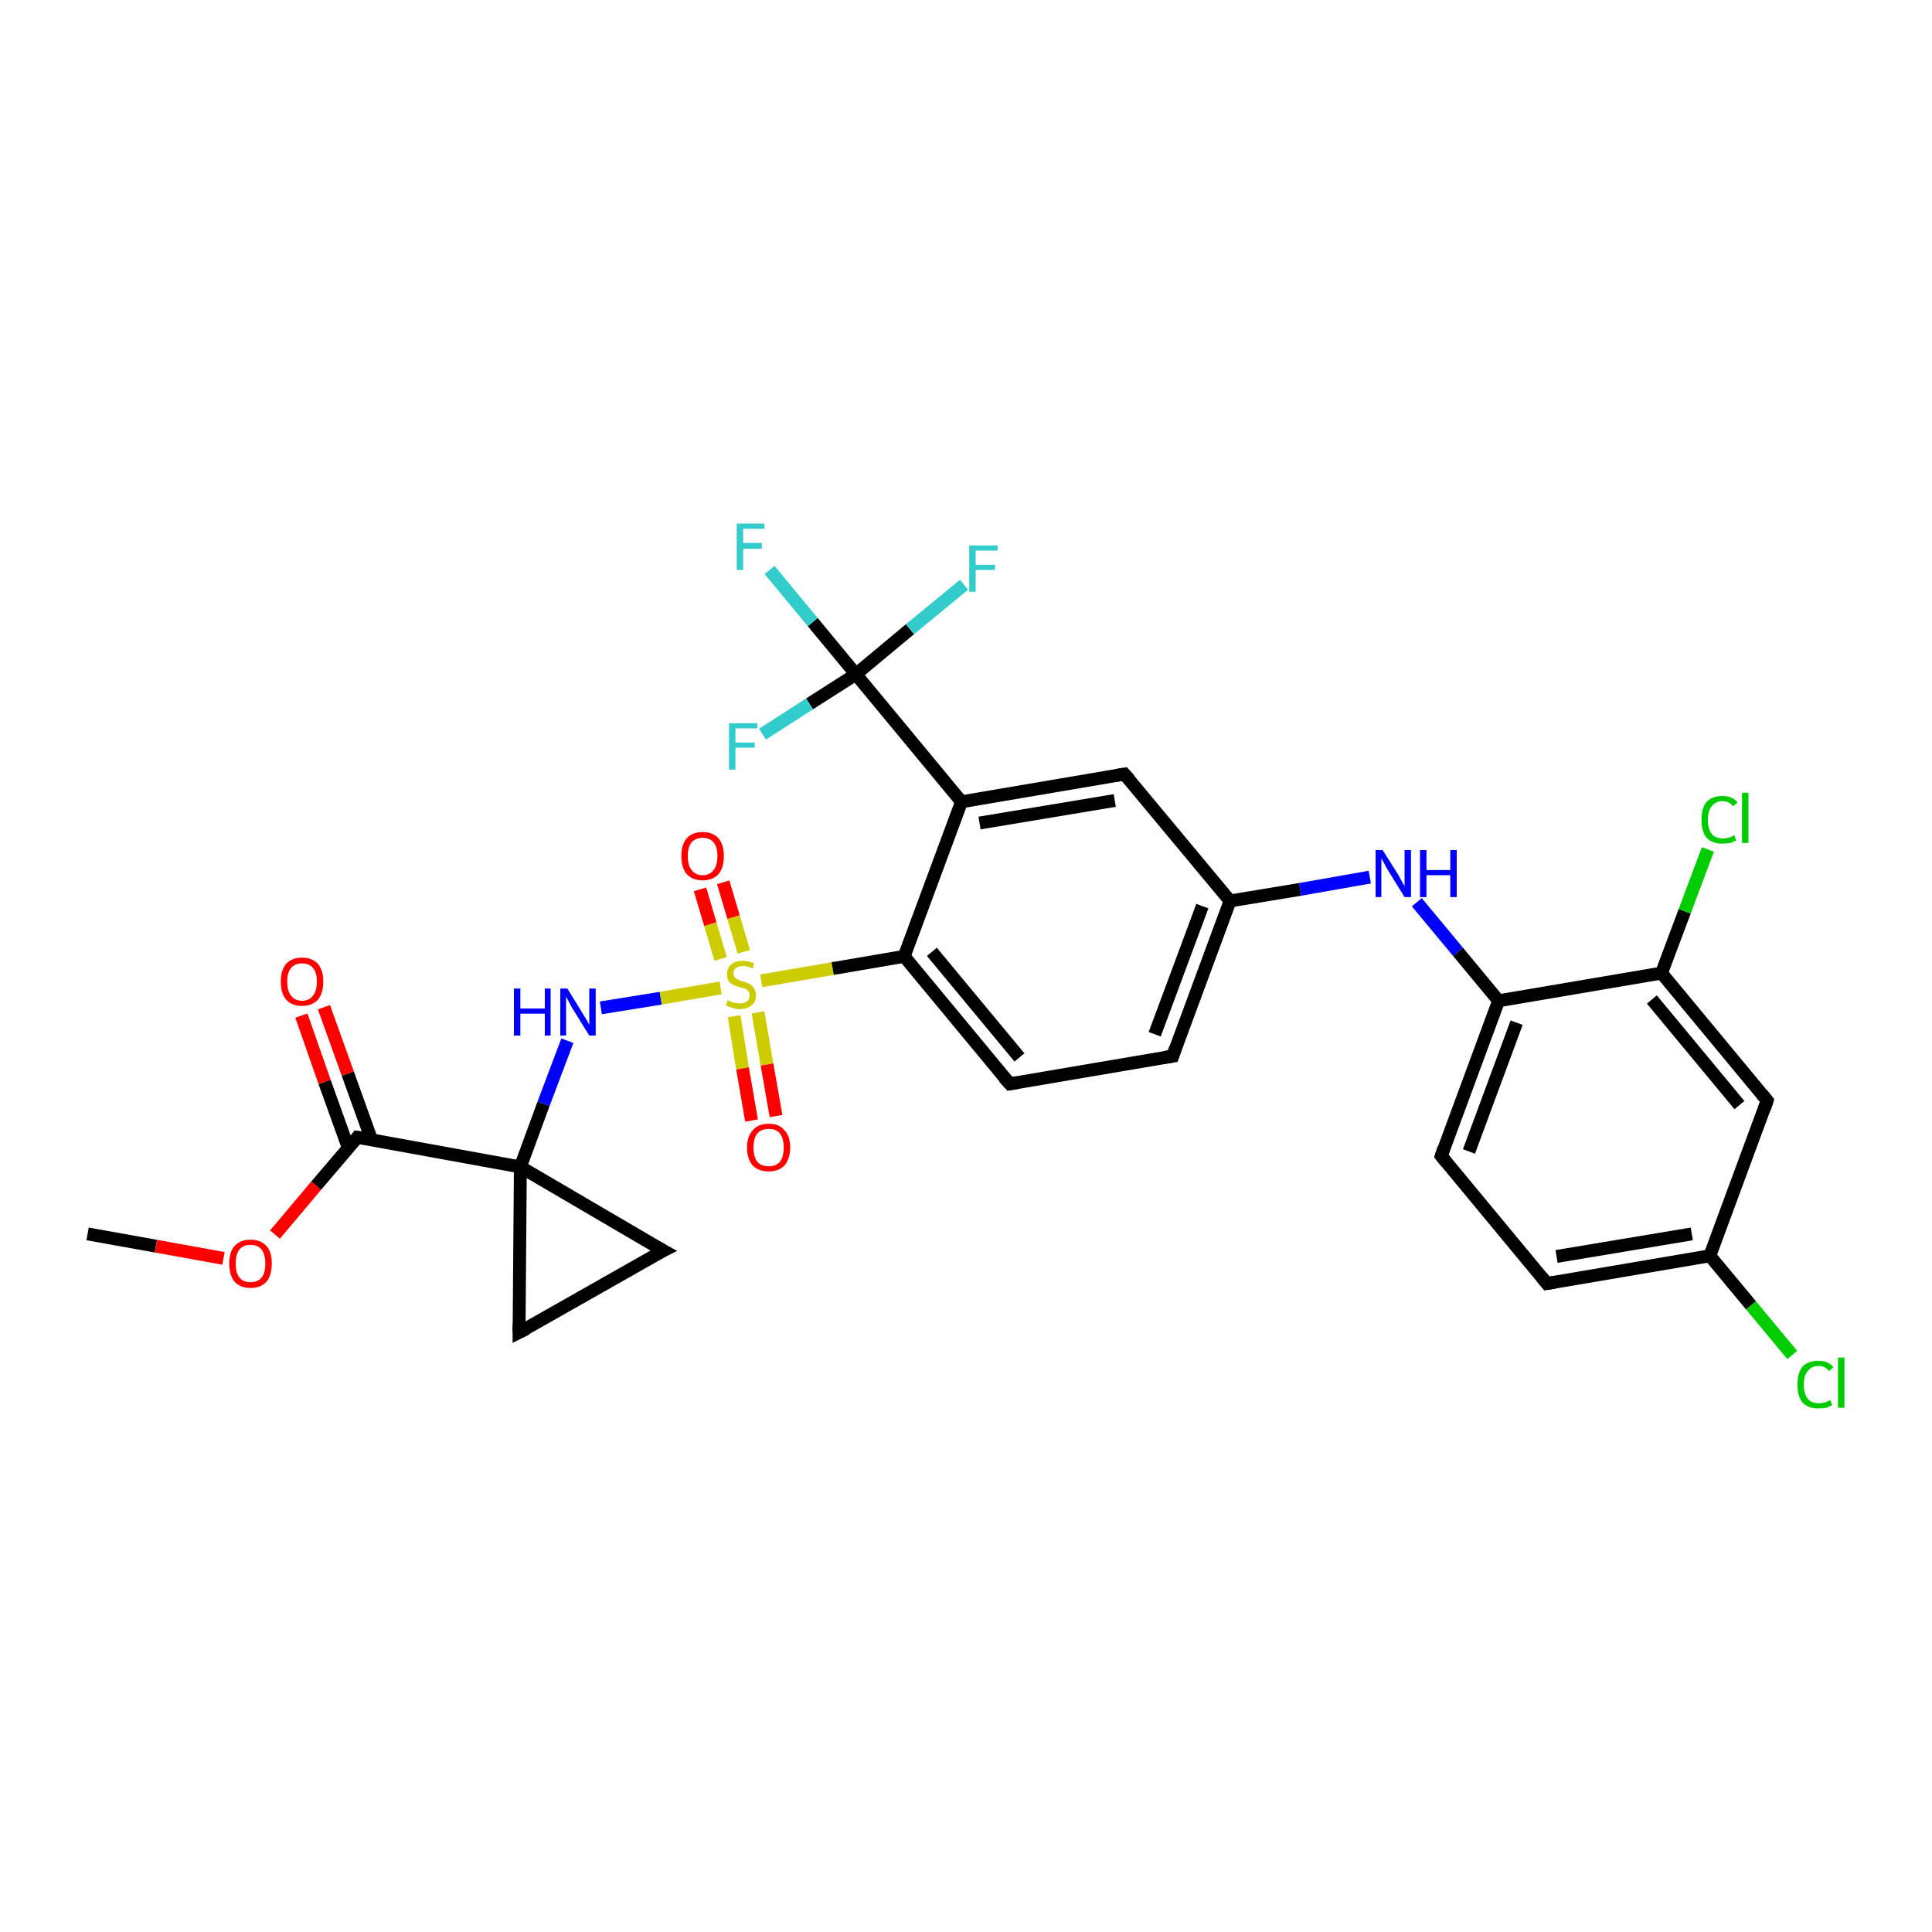 <?xml version='1.0' encoding='iso-8859-1'?>
<svg version='1.1' baseProfile='full'
              xmlns='http://www.w3.org/2000/svg'
                      xmlns:rdkit='http://www.rdkit.org/xml'
                      xmlns:xlink='http://www.w3.org/1999/xlink'
                  xml:space='preserve'
width='300px' height='300px' viewBox='0 0 300 300'>
<!-- END OF HEADER -->
<rect style='opacity:1.0;fill:#FFFFFF;stroke:none' width='300.0' height='300.0' x='0.0' y='0.0'> </rect>
<path class='bond-0 atom-0 atom-1' d='M 13.6,191.6 L 24.2,193.5' style='fill:none;fill-rule:evenodd;stroke:#000000;stroke-width:2.0px;stroke-linecap:butt;stroke-linejoin:miter;stroke-opacity:1' />
<path class='bond-0 atom-0 atom-1' d='M 24.2,193.5 L 34.7,195.4' style='fill:none;fill-rule:evenodd;stroke:#FF0000;stroke-width:2.0px;stroke-linecap:butt;stroke-linejoin:miter;stroke-opacity:1' />
<path class='bond-1 atom-1 atom-2' d='M 42.7,191.7 L 49.1,184.1' style='fill:none;fill-rule:evenodd;stroke:#FF0000;stroke-width:2.0px;stroke-linecap:butt;stroke-linejoin:miter;stroke-opacity:1' />
<path class='bond-1 atom-1 atom-2' d='M 49.1,184.1 L 55.5,176.6' style='fill:none;fill-rule:evenodd;stroke:#000000;stroke-width:2.0px;stroke-linecap:butt;stroke-linejoin:miter;stroke-opacity:1' />
<path class='bond-2 atom-2 atom-3' d='M 57.7,177.0 L 54.0,166.7' style='fill:none;fill-rule:evenodd;stroke:#000000;stroke-width:2.0px;stroke-linecap:butt;stroke-linejoin:miter;stroke-opacity:1' />
<path class='bond-2 atom-2 atom-3' d='M 54.0,166.7 L 50.3,156.4' style='fill:none;fill-rule:evenodd;stroke:#FF0000;stroke-width:2.0px;stroke-linecap:butt;stroke-linejoin:miter;stroke-opacity:1' />
<path class='bond-2 atom-2 atom-3' d='M 54.1,178.3 L 50.4,168.0' style='fill:none;fill-rule:evenodd;stroke:#000000;stroke-width:2.0px;stroke-linecap:butt;stroke-linejoin:miter;stroke-opacity:1' />
<path class='bond-2 atom-2 atom-3' d='M 50.4,168.0 L 46.8,157.7' style='fill:none;fill-rule:evenodd;stroke:#FF0000;stroke-width:2.0px;stroke-linecap:butt;stroke-linejoin:miter;stroke-opacity:1' />
<path class='bond-3 atom-2 atom-4' d='M 55.5,176.6 L 80.8,181.2' style='fill:none;fill-rule:evenodd;stroke:#000000;stroke-width:2.0px;stroke-linecap:butt;stroke-linejoin:miter;stroke-opacity:1' />
<path class='bond-4 atom-4 atom-5' d='M 80.8,181.2 L 80.6,206.9' style='fill:none;fill-rule:evenodd;stroke:#000000;stroke-width:2.0px;stroke-linecap:butt;stroke-linejoin:miter;stroke-opacity:1' />
<path class='bond-5 atom-5 atom-6' d='M 80.6,206.9 L 103.0,194.2' style='fill:none;fill-rule:evenodd;stroke:#000000;stroke-width:2.0px;stroke-linecap:butt;stroke-linejoin:miter;stroke-opacity:1' />
<path class='bond-6 atom-4 atom-7' d='M 80.8,181.2 L 84.4,171.4' style='fill:none;fill-rule:evenodd;stroke:#000000;stroke-width:2.0px;stroke-linecap:butt;stroke-linejoin:miter;stroke-opacity:1' />
<path class='bond-6 atom-4 atom-7' d='M 84.4,171.4 L 88.1,161.6' style='fill:none;fill-rule:evenodd;stroke:#0000FF;stroke-width:2.0px;stroke-linecap:butt;stroke-linejoin:miter;stroke-opacity:1' />
<path class='bond-7 atom-7 atom-8' d='M 93.3,156.5 L 102.6,155.0' style='fill:none;fill-rule:evenodd;stroke:#0000FF;stroke-width:2.0px;stroke-linecap:butt;stroke-linejoin:miter;stroke-opacity:1' />
<path class='bond-7 atom-7 atom-8' d='M 102.6,155.0 L 111.9,153.4' style='fill:none;fill-rule:evenodd;stroke:#CCCC00;stroke-width:2.0px;stroke-linecap:butt;stroke-linejoin:miter;stroke-opacity:1' />
<path class='bond-8 atom-8 atom-9' d='M 114.0,157.8 L 115.3,165.9' style='fill:none;fill-rule:evenodd;stroke:#CCCC00;stroke-width:2.0px;stroke-linecap:butt;stroke-linejoin:miter;stroke-opacity:1' />
<path class='bond-8 atom-8 atom-9' d='M 115.3,165.9 L 116.7,174.0' style='fill:none;fill-rule:evenodd;stroke:#FF0000;stroke-width:2.0px;stroke-linecap:butt;stroke-linejoin:miter;stroke-opacity:1' />
<path class='bond-8 atom-8 atom-9' d='M 117.7,157.2 L 119.1,165.3' style='fill:none;fill-rule:evenodd;stroke:#CCCC00;stroke-width:2.0px;stroke-linecap:butt;stroke-linejoin:miter;stroke-opacity:1' />
<path class='bond-8 atom-8 atom-9' d='M 119.1,165.3 L 120.5,173.3' style='fill:none;fill-rule:evenodd;stroke:#FF0000;stroke-width:2.0px;stroke-linecap:butt;stroke-linejoin:miter;stroke-opacity:1' />
<path class='bond-9 atom-8 atom-10' d='M 115.5,147.8 L 113.9,142.4' style='fill:none;fill-rule:evenodd;stroke:#CCCC00;stroke-width:2.0px;stroke-linecap:butt;stroke-linejoin:miter;stroke-opacity:1' />
<path class='bond-9 atom-8 atom-10' d='M 113.9,142.4 L 112.3,137.0' style='fill:none;fill-rule:evenodd;stroke:#FF0000;stroke-width:2.0px;stroke-linecap:butt;stroke-linejoin:miter;stroke-opacity:1' />
<path class='bond-9 atom-8 atom-10' d='M 111.9,148.9 L 110.3,143.5' style='fill:none;fill-rule:evenodd;stroke:#CCCC00;stroke-width:2.0px;stroke-linecap:butt;stroke-linejoin:miter;stroke-opacity:1' />
<path class='bond-9 atom-8 atom-10' d='M 110.3,143.5 L 108.7,138.1' style='fill:none;fill-rule:evenodd;stroke:#FF0000;stroke-width:2.0px;stroke-linecap:butt;stroke-linejoin:miter;stroke-opacity:1' />
<path class='bond-10 atom-8 atom-11' d='M 118.2,152.3 L 129.3,150.4' style='fill:none;fill-rule:evenodd;stroke:#CCCC00;stroke-width:2.0px;stroke-linecap:butt;stroke-linejoin:miter;stroke-opacity:1' />
<path class='bond-10 atom-8 atom-11' d='M 129.3,150.4 L 140.4,148.5' style='fill:none;fill-rule:evenodd;stroke:#000000;stroke-width:2.0px;stroke-linecap:butt;stroke-linejoin:miter;stroke-opacity:1' />
<path class='bond-11 atom-11 atom-12' d='M 140.4,148.5 L 156.8,168.3' style='fill:none;fill-rule:evenodd;stroke:#000000;stroke-width:2.0px;stroke-linecap:butt;stroke-linejoin:miter;stroke-opacity:1' />
<path class='bond-11 atom-11 atom-12' d='M 144.7,147.8 L 158.3,164.2' style='fill:none;fill-rule:evenodd;stroke:#000000;stroke-width:2.0px;stroke-linecap:butt;stroke-linejoin:miter;stroke-opacity:1' />
<path class='bond-12 atom-12 atom-13' d='M 156.8,168.3 L 182.1,164.0' style='fill:none;fill-rule:evenodd;stroke:#000000;stroke-width:2.0px;stroke-linecap:butt;stroke-linejoin:miter;stroke-opacity:1' />
<path class='bond-13 atom-13 atom-14' d='M 182.1,164.0 L 191.0,139.9' style='fill:none;fill-rule:evenodd;stroke:#000000;stroke-width:2.0px;stroke-linecap:butt;stroke-linejoin:miter;stroke-opacity:1' />
<path class='bond-13 atom-13 atom-14' d='M 179.3,160.6 L 186.7,140.7' style='fill:none;fill-rule:evenodd;stroke:#000000;stroke-width:2.0px;stroke-linecap:butt;stroke-linejoin:miter;stroke-opacity:1' />
<path class='bond-14 atom-14 atom-15' d='M 191.0,139.9 L 201.9,138.1' style='fill:none;fill-rule:evenodd;stroke:#000000;stroke-width:2.0px;stroke-linecap:butt;stroke-linejoin:miter;stroke-opacity:1' />
<path class='bond-14 atom-14 atom-15' d='M 201.9,138.1 L 212.7,136.2' style='fill:none;fill-rule:evenodd;stroke:#0000FF;stroke-width:2.0px;stroke-linecap:butt;stroke-linejoin:miter;stroke-opacity:1' />
<path class='bond-15 atom-15 atom-16' d='M 220.0,140.1 L 226.4,147.8' style='fill:none;fill-rule:evenodd;stroke:#0000FF;stroke-width:2.0px;stroke-linecap:butt;stroke-linejoin:miter;stroke-opacity:1' />
<path class='bond-15 atom-15 atom-16' d='M 226.4,147.8 L 232.7,155.4' style='fill:none;fill-rule:evenodd;stroke:#000000;stroke-width:2.0px;stroke-linecap:butt;stroke-linejoin:miter;stroke-opacity:1' />
<path class='bond-16 atom-16 atom-17' d='M 232.7,155.4 L 223.8,179.5' style='fill:none;fill-rule:evenodd;stroke:#000000;stroke-width:2.0px;stroke-linecap:butt;stroke-linejoin:miter;stroke-opacity:1' />
<path class='bond-16 atom-16 atom-17' d='M 235.5,158.8 L 228.1,178.8' style='fill:none;fill-rule:evenodd;stroke:#000000;stroke-width:2.0px;stroke-linecap:butt;stroke-linejoin:miter;stroke-opacity:1' />
<path class='bond-17 atom-17 atom-18' d='M 223.8,179.5 L 240.2,199.3' style='fill:none;fill-rule:evenodd;stroke:#000000;stroke-width:2.0px;stroke-linecap:butt;stroke-linejoin:miter;stroke-opacity:1' />
<path class='bond-18 atom-18 atom-19' d='M 240.2,199.3 L 265.5,195.0' style='fill:none;fill-rule:evenodd;stroke:#000000;stroke-width:2.0px;stroke-linecap:butt;stroke-linejoin:miter;stroke-opacity:1' />
<path class='bond-18 atom-18 atom-19' d='M 241.7,195.1 L 262.7,191.6' style='fill:none;fill-rule:evenodd;stroke:#000000;stroke-width:2.0px;stroke-linecap:butt;stroke-linejoin:miter;stroke-opacity:1' />
<path class='bond-19 atom-19 atom-20' d='M 265.5,195.0 L 271.9,202.7' style='fill:none;fill-rule:evenodd;stroke:#000000;stroke-width:2.0px;stroke-linecap:butt;stroke-linejoin:miter;stroke-opacity:1' />
<path class='bond-19 atom-19 atom-20' d='M 271.9,202.7 L 278.3,210.4' style='fill:none;fill-rule:evenodd;stroke:#00CC00;stroke-width:2.0px;stroke-linecap:butt;stroke-linejoin:miter;stroke-opacity:1' />
<path class='bond-20 atom-19 atom-21' d='M 265.5,195.0 L 274.4,170.9' style='fill:none;fill-rule:evenodd;stroke:#000000;stroke-width:2.0px;stroke-linecap:butt;stroke-linejoin:miter;stroke-opacity:1' />
<path class='bond-21 atom-21 atom-22' d='M 274.4,170.9 L 258.0,151.1' style='fill:none;fill-rule:evenodd;stroke:#000000;stroke-width:2.0px;stroke-linecap:butt;stroke-linejoin:miter;stroke-opacity:1' />
<path class='bond-21 atom-21 atom-22' d='M 270.1,171.6 L 256.5,155.2' style='fill:none;fill-rule:evenodd;stroke:#000000;stroke-width:2.0px;stroke-linecap:butt;stroke-linejoin:miter;stroke-opacity:1' />
<path class='bond-22 atom-22 atom-23' d='M 258.0,151.1 L 261.6,141.5' style='fill:none;fill-rule:evenodd;stroke:#000000;stroke-width:2.0px;stroke-linecap:butt;stroke-linejoin:miter;stroke-opacity:1' />
<path class='bond-22 atom-22 atom-23' d='M 261.6,141.5 L 265.2,131.9' style='fill:none;fill-rule:evenodd;stroke:#00CC00;stroke-width:2.0px;stroke-linecap:butt;stroke-linejoin:miter;stroke-opacity:1' />
<path class='bond-23 atom-14 atom-24' d='M 191.0,139.9 L 174.6,120.2' style='fill:none;fill-rule:evenodd;stroke:#000000;stroke-width:2.0px;stroke-linecap:butt;stroke-linejoin:miter;stroke-opacity:1' />
<path class='bond-24 atom-24 atom-25' d='M 174.6,120.2 L 149.3,124.5' style='fill:none;fill-rule:evenodd;stroke:#000000;stroke-width:2.0px;stroke-linecap:butt;stroke-linejoin:miter;stroke-opacity:1' />
<path class='bond-24 atom-24 atom-25' d='M 173.1,124.3 L 152.1,127.8' style='fill:none;fill-rule:evenodd;stroke:#000000;stroke-width:2.0px;stroke-linecap:butt;stroke-linejoin:miter;stroke-opacity:1' />
<path class='bond-25 atom-25 atom-26' d='M 149.3,124.5 L 132.9,104.7' style='fill:none;fill-rule:evenodd;stroke:#000000;stroke-width:2.0px;stroke-linecap:butt;stroke-linejoin:miter;stroke-opacity:1' />
<path class='bond-26 atom-26 atom-27' d='M 132.9,104.7 L 126.2,96.6' style='fill:none;fill-rule:evenodd;stroke:#000000;stroke-width:2.0px;stroke-linecap:butt;stroke-linejoin:miter;stroke-opacity:1' />
<path class='bond-26 atom-26 atom-27' d='M 126.2,96.6 L 119.5,88.5' style='fill:none;fill-rule:evenodd;stroke:#33CCCC;stroke-width:2.0px;stroke-linecap:butt;stroke-linejoin:miter;stroke-opacity:1' />
<path class='bond-27 atom-26 atom-28' d='M 132.9,104.7 L 141.3,97.7' style='fill:none;fill-rule:evenodd;stroke:#000000;stroke-width:2.0px;stroke-linecap:butt;stroke-linejoin:miter;stroke-opacity:1' />
<path class='bond-27 atom-26 atom-28' d='M 141.3,97.7 L 149.7,90.8' style='fill:none;fill-rule:evenodd;stroke:#33CCCC;stroke-width:2.0px;stroke-linecap:butt;stroke-linejoin:miter;stroke-opacity:1' />
<path class='bond-28 atom-26 atom-29' d='M 132.9,104.7 L 125.7,109.3' style='fill:none;fill-rule:evenodd;stroke:#000000;stroke-width:2.0px;stroke-linecap:butt;stroke-linejoin:miter;stroke-opacity:1' />
<path class='bond-28 atom-26 atom-29' d='M 125.7,109.3 L 118.4,114.0' style='fill:none;fill-rule:evenodd;stroke:#33CCCC;stroke-width:2.0px;stroke-linecap:butt;stroke-linejoin:miter;stroke-opacity:1' />
<path class='bond-29 atom-6 atom-4' d='M 103.0,194.2 L 80.8,181.2' style='fill:none;fill-rule:evenodd;stroke:#000000;stroke-width:2.0px;stroke-linecap:butt;stroke-linejoin:miter;stroke-opacity:1' />
<path class='bond-30 atom-25 atom-11' d='M 149.3,124.5 L 140.4,148.5' style='fill:none;fill-rule:evenodd;stroke:#000000;stroke-width:2.0px;stroke-linecap:butt;stroke-linejoin:miter;stroke-opacity:1' />
<path class='bond-31 atom-22 atom-16' d='M 258.0,151.1 L 232.7,155.4' style='fill:none;fill-rule:evenodd;stroke:#000000;stroke-width:2.0px;stroke-linecap:butt;stroke-linejoin:miter;stroke-opacity:1' />
<path d='M 55.2,177.0 L 55.5,176.6 L 56.8,176.8' style='fill:none;stroke:#000000;stroke-width:2.0px;stroke-linecap:butt;stroke-linejoin:miter;stroke-opacity:1;' />
<path d='M 80.6,205.6 L 80.6,206.9 L 81.8,206.3' style='fill:none;stroke:#000000;stroke-width:2.0px;stroke-linecap:butt;stroke-linejoin:miter;stroke-opacity:1;' />
<path d='M 101.8,194.8 L 103.0,194.2 L 101.9,193.6' style='fill:none;stroke:#000000;stroke-width:2.0px;stroke-linecap:butt;stroke-linejoin:miter;stroke-opacity:1;' />
<path d='M 155.9,167.3 L 156.8,168.3 L 158.0,168.1' style='fill:none;stroke:#000000;stroke-width:2.0px;stroke-linecap:butt;stroke-linejoin:miter;stroke-opacity:1;' />
<path d='M 180.8,164.2 L 182.1,164.0 L 182.5,162.8' style='fill:none;stroke:#000000;stroke-width:2.0px;stroke-linecap:butt;stroke-linejoin:miter;stroke-opacity:1;' />
<path d='M 224.2,178.3 L 223.8,179.5 L 224.6,180.5' style='fill:none;stroke:#000000;stroke-width:2.0px;stroke-linecap:butt;stroke-linejoin:miter;stroke-opacity:1;' />
<path d='M 239.4,198.3 L 240.2,199.3 L 241.4,199.1' style='fill:none;stroke:#000000;stroke-width:2.0px;stroke-linecap:butt;stroke-linejoin:miter;stroke-opacity:1;' />
<path d='M 274.0,172.1 L 274.4,170.9 L 273.6,169.9' style='fill:none;stroke:#000000;stroke-width:2.0px;stroke-linecap:butt;stroke-linejoin:miter;stroke-opacity:1;' />
<path d='M 175.4,121.1 L 174.6,120.2 L 173.4,120.4' style='fill:none;stroke:#000000;stroke-width:2.0px;stroke-linecap:butt;stroke-linejoin:miter;stroke-opacity:1;' />
<path class='atom-1' d='M 35.6 196.2
Q 35.6 194.4, 36.4 193.5
Q 37.3 192.5, 38.9 192.5
Q 40.5 192.5, 41.4 193.5
Q 42.2 194.4, 42.2 196.2
Q 42.2 198.0, 41.4 199.0
Q 40.5 200.0, 38.9 200.0
Q 37.3 200.0, 36.4 199.0
Q 35.6 198.0, 35.6 196.2
M 38.9 199.1
Q 40.0 199.1, 40.6 198.4
Q 41.2 197.7, 41.2 196.2
Q 41.2 194.8, 40.6 194.0
Q 40.0 193.3, 38.9 193.3
Q 37.8 193.3, 37.2 194.0
Q 36.6 194.8, 36.6 196.2
Q 36.6 197.7, 37.2 198.4
Q 37.8 199.1, 38.9 199.1
' fill='#FF0000'/>
<path class='atom-3' d='M 43.6 152.4
Q 43.6 150.7, 44.4 149.7
Q 45.3 148.7, 46.9 148.7
Q 48.5 148.7, 49.4 149.7
Q 50.2 150.7, 50.2 152.4
Q 50.2 154.2, 49.4 155.2
Q 48.5 156.2, 46.9 156.2
Q 45.3 156.2, 44.4 155.2
Q 43.6 154.2, 43.6 152.4
M 46.9 155.4
Q 48.0 155.4, 48.6 154.6
Q 49.2 153.9, 49.2 152.4
Q 49.2 151.0, 48.6 150.3
Q 48.0 149.6, 46.9 149.6
Q 45.8 149.6, 45.2 150.3
Q 44.6 151.0, 44.6 152.4
Q 44.6 153.9, 45.2 154.6
Q 45.8 155.4, 46.9 155.4
' fill='#FF0000'/>
<path class='atom-7' d='M 79.8 153.5
L 80.8 153.5
L 80.8 156.6
L 84.6 156.6
L 84.6 153.5
L 85.5 153.5
L 85.5 160.8
L 84.6 160.8
L 84.6 157.4
L 80.8 157.4
L 80.8 160.8
L 79.8 160.8
L 79.8 153.5
' fill='#0000FF'/>
<path class='atom-7' d='M 88.1 153.5
L 90.5 157.4
Q 90.7 157.7, 91.1 158.4
Q 91.5 159.1, 91.5 159.2
L 91.5 153.5
L 92.5 153.5
L 92.5 160.8
L 91.5 160.8
L 88.9 156.6
Q 88.6 156.1, 88.3 155.5
Q 88.0 154.9, 87.9 154.8
L 87.9 160.8
L 87.0 160.8
L 87.0 153.5
L 88.1 153.5
' fill='#0000FF'/>
<path class='atom-8' d='M 113.0 155.3
Q 113.1 155.4, 113.4 155.5
Q 113.8 155.7, 114.1 155.7
Q 114.5 155.8, 114.9 155.8
Q 115.6 155.8, 116.0 155.5
Q 116.4 155.2, 116.4 154.6
Q 116.4 154.2, 116.2 153.9
Q 116.0 153.7, 115.7 153.5
Q 115.4 153.4, 114.8 153.3
Q 114.2 153.1, 113.8 152.9
Q 113.4 152.7, 113.1 152.3
Q 112.9 151.9, 112.9 151.3
Q 112.9 150.3, 113.5 149.8
Q 114.1 149.2, 115.4 149.2
Q 116.2 149.2, 117.1 149.6
L 116.9 150.4
Q 116.0 150.0, 115.4 150.0
Q 114.7 150.0, 114.3 150.3
Q 113.9 150.6, 113.9 151.1
Q 113.9 151.5, 114.1 151.8
Q 114.3 152.0, 114.6 152.1
Q 114.9 152.3, 115.4 152.4
Q 116.0 152.6, 116.4 152.8
Q 116.8 153.0, 117.1 153.5
Q 117.4 153.9, 117.4 154.6
Q 117.4 155.6, 116.7 156.1
Q 116.0 156.7, 114.9 156.7
Q 114.3 156.7, 113.8 156.5
Q 113.3 156.4, 112.7 156.1
L 113.0 155.3
' fill='#CCCC00'/>
<path class='atom-9' d='M 116.0 178.2
Q 116.0 176.4, 116.9 175.5
Q 117.7 174.5, 119.4 174.5
Q 121.0 174.5, 121.8 175.5
Q 122.7 176.4, 122.7 178.2
Q 122.7 179.9, 121.8 181.0
Q 120.9 181.9, 119.4 181.9
Q 117.8 181.9, 116.9 181.0
Q 116.0 180.0, 116.0 178.2
M 119.4 181.1
Q 120.5 181.1, 121.1 180.4
Q 121.7 179.6, 121.7 178.2
Q 121.7 176.8, 121.1 176.0
Q 120.5 175.3, 119.4 175.3
Q 118.2 175.3, 117.6 176.0
Q 117.0 176.7, 117.0 178.2
Q 117.0 179.6, 117.6 180.4
Q 118.2 181.1, 119.4 181.1
' fill='#FF0000'/>
<path class='atom-10' d='M 105.8 132.9
Q 105.8 131.2, 106.6 130.2
Q 107.5 129.2, 109.1 129.2
Q 110.7 129.2, 111.6 130.2
Q 112.4 131.2, 112.4 132.9
Q 112.4 134.7, 111.6 135.7
Q 110.7 136.7, 109.1 136.7
Q 107.5 136.7, 106.6 135.7
Q 105.8 134.7, 105.8 132.9
M 109.1 135.9
Q 110.2 135.9, 110.8 135.1
Q 111.4 134.4, 111.4 132.9
Q 111.4 131.5, 110.8 130.8
Q 110.2 130.1, 109.1 130.1
Q 108.0 130.1, 107.4 130.8
Q 106.8 131.5, 106.8 132.9
Q 106.8 134.4, 107.4 135.1
Q 108.0 135.9, 109.1 135.9
' fill='#FF0000'/>
<path class='atom-15' d='M 214.7 132.0
L 217.1 135.8
Q 217.3 136.2, 217.7 136.9
Q 218.1 137.6, 218.1 137.6
L 218.1 132.0
L 219.1 132.0
L 219.1 139.3
L 218.1 139.3
L 215.5 135.1
Q 215.2 134.6, 214.9 134.0
Q 214.6 133.4, 214.5 133.3
L 214.5 139.3
L 213.6 139.3
L 213.6 132.0
L 214.7 132.0
' fill='#0000FF'/>
<path class='atom-15' d='M 220.5 132.0
L 221.5 132.0
L 221.5 135.1
L 225.2 135.1
L 225.2 132.0
L 226.2 132.0
L 226.2 139.3
L 225.2 139.3
L 225.2 135.9
L 221.5 135.9
L 221.5 139.3
L 220.5 139.3
L 220.5 132.0
' fill='#0000FF'/>
<path class='atom-20' d='M 279.1 215.0
Q 279.1 213.2, 279.9 212.2
Q 280.8 211.3, 282.4 211.3
Q 283.9 211.3, 284.7 212.3
L 284.0 212.9
Q 283.4 212.1, 282.4 212.1
Q 281.3 212.1, 280.7 212.9
Q 280.1 213.6, 280.1 215.0
Q 280.1 216.4, 280.7 217.2
Q 281.3 217.9, 282.5 217.9
Q 283.3 217.9, 284.2 217.4
L 284.5 218.2
Q 284.1 218.4, 283.6 218.6
Q 283.0 218.7, 282.3 218.7
Q 280.8 218.7, 279.9 217.8
Q 279.1 216.8, 279.1 215.0
' fill='#00CC00'/>
<path class='atom-20' d='M 285.4 210.8
L 286.4 210.8
L 286.4 218.6
L 285.4 218.6
L 285.4 210.8
' fill='#00CC00'/>
<path class='atom-23' d='M 264.2 127.3
Q 264.2 125.5, 265.0 124.5
Q 265.9 123.6, 267.5 123.6
Q 269.0 123.6, 269.8 124.6
L 269.1 125.2
Q 268.5 124.4, 267.5 124.4
Q 266.4 124.4, 265.8 125.2
Q 265.2 125.9, 265.2 127.3
Q 265.2 128.7, 265.8 129.5
Q 266.4 130.2, 267.6 130.2
Q 268.4 130.2, 269.3 129.7
L 269.6 130.5
Q 269.2 130.7, 268.7 130.9
Q 268.1 131.0, 267.4 131.0
Q 265.9 131.0, 265.0 130.1
Q 264.2 129.1, 264.2 127.3
' fill='#00CC00'/>
<path class='atom-23' d='M 270.5 123.1
L 271.5 123.1
L 271.5 130.9
L 270.5 130.9
L 270.5 123.1
' fill='#00CC00'/>
<path class='atom-27' d='M 114.4 81.3
L 118.7 81.3
L 118.7 82.1
L 115.4 82.1
L 115.4 84.3
L 118.3 84.3
L 118.3 85.2
L 115.4 85.2
L 115.4 88.5
L 114.4 88.5
L 114.4 81.3
' fill='#33CCCC'/>
<path class='atom-28' d='M 150.5 84.7
L 154.9 84.7
L 154.9 85.5
L 151.5 85.5
L 151.5 87.7
L 154.5 87.7
L 154.5 88.5
L 151.5 88.5
L 151.5 91.9
L 150.5 91.9
L 150.5 84.7
' fill='#33CCCC'/>
<path class='atom-29' d='M 113.2 112.3
L 117.6 112.3
L 117.6 113.1
L 114.2 113.1
L 114.2 115.3
L 117.2 115.3
L 117.2 116.1
L 114.2 116.1
L 114.2 119.5
L 113.2 119.5
L 113.2 112.3
' fill='#33CCCC'/>
</svg>
